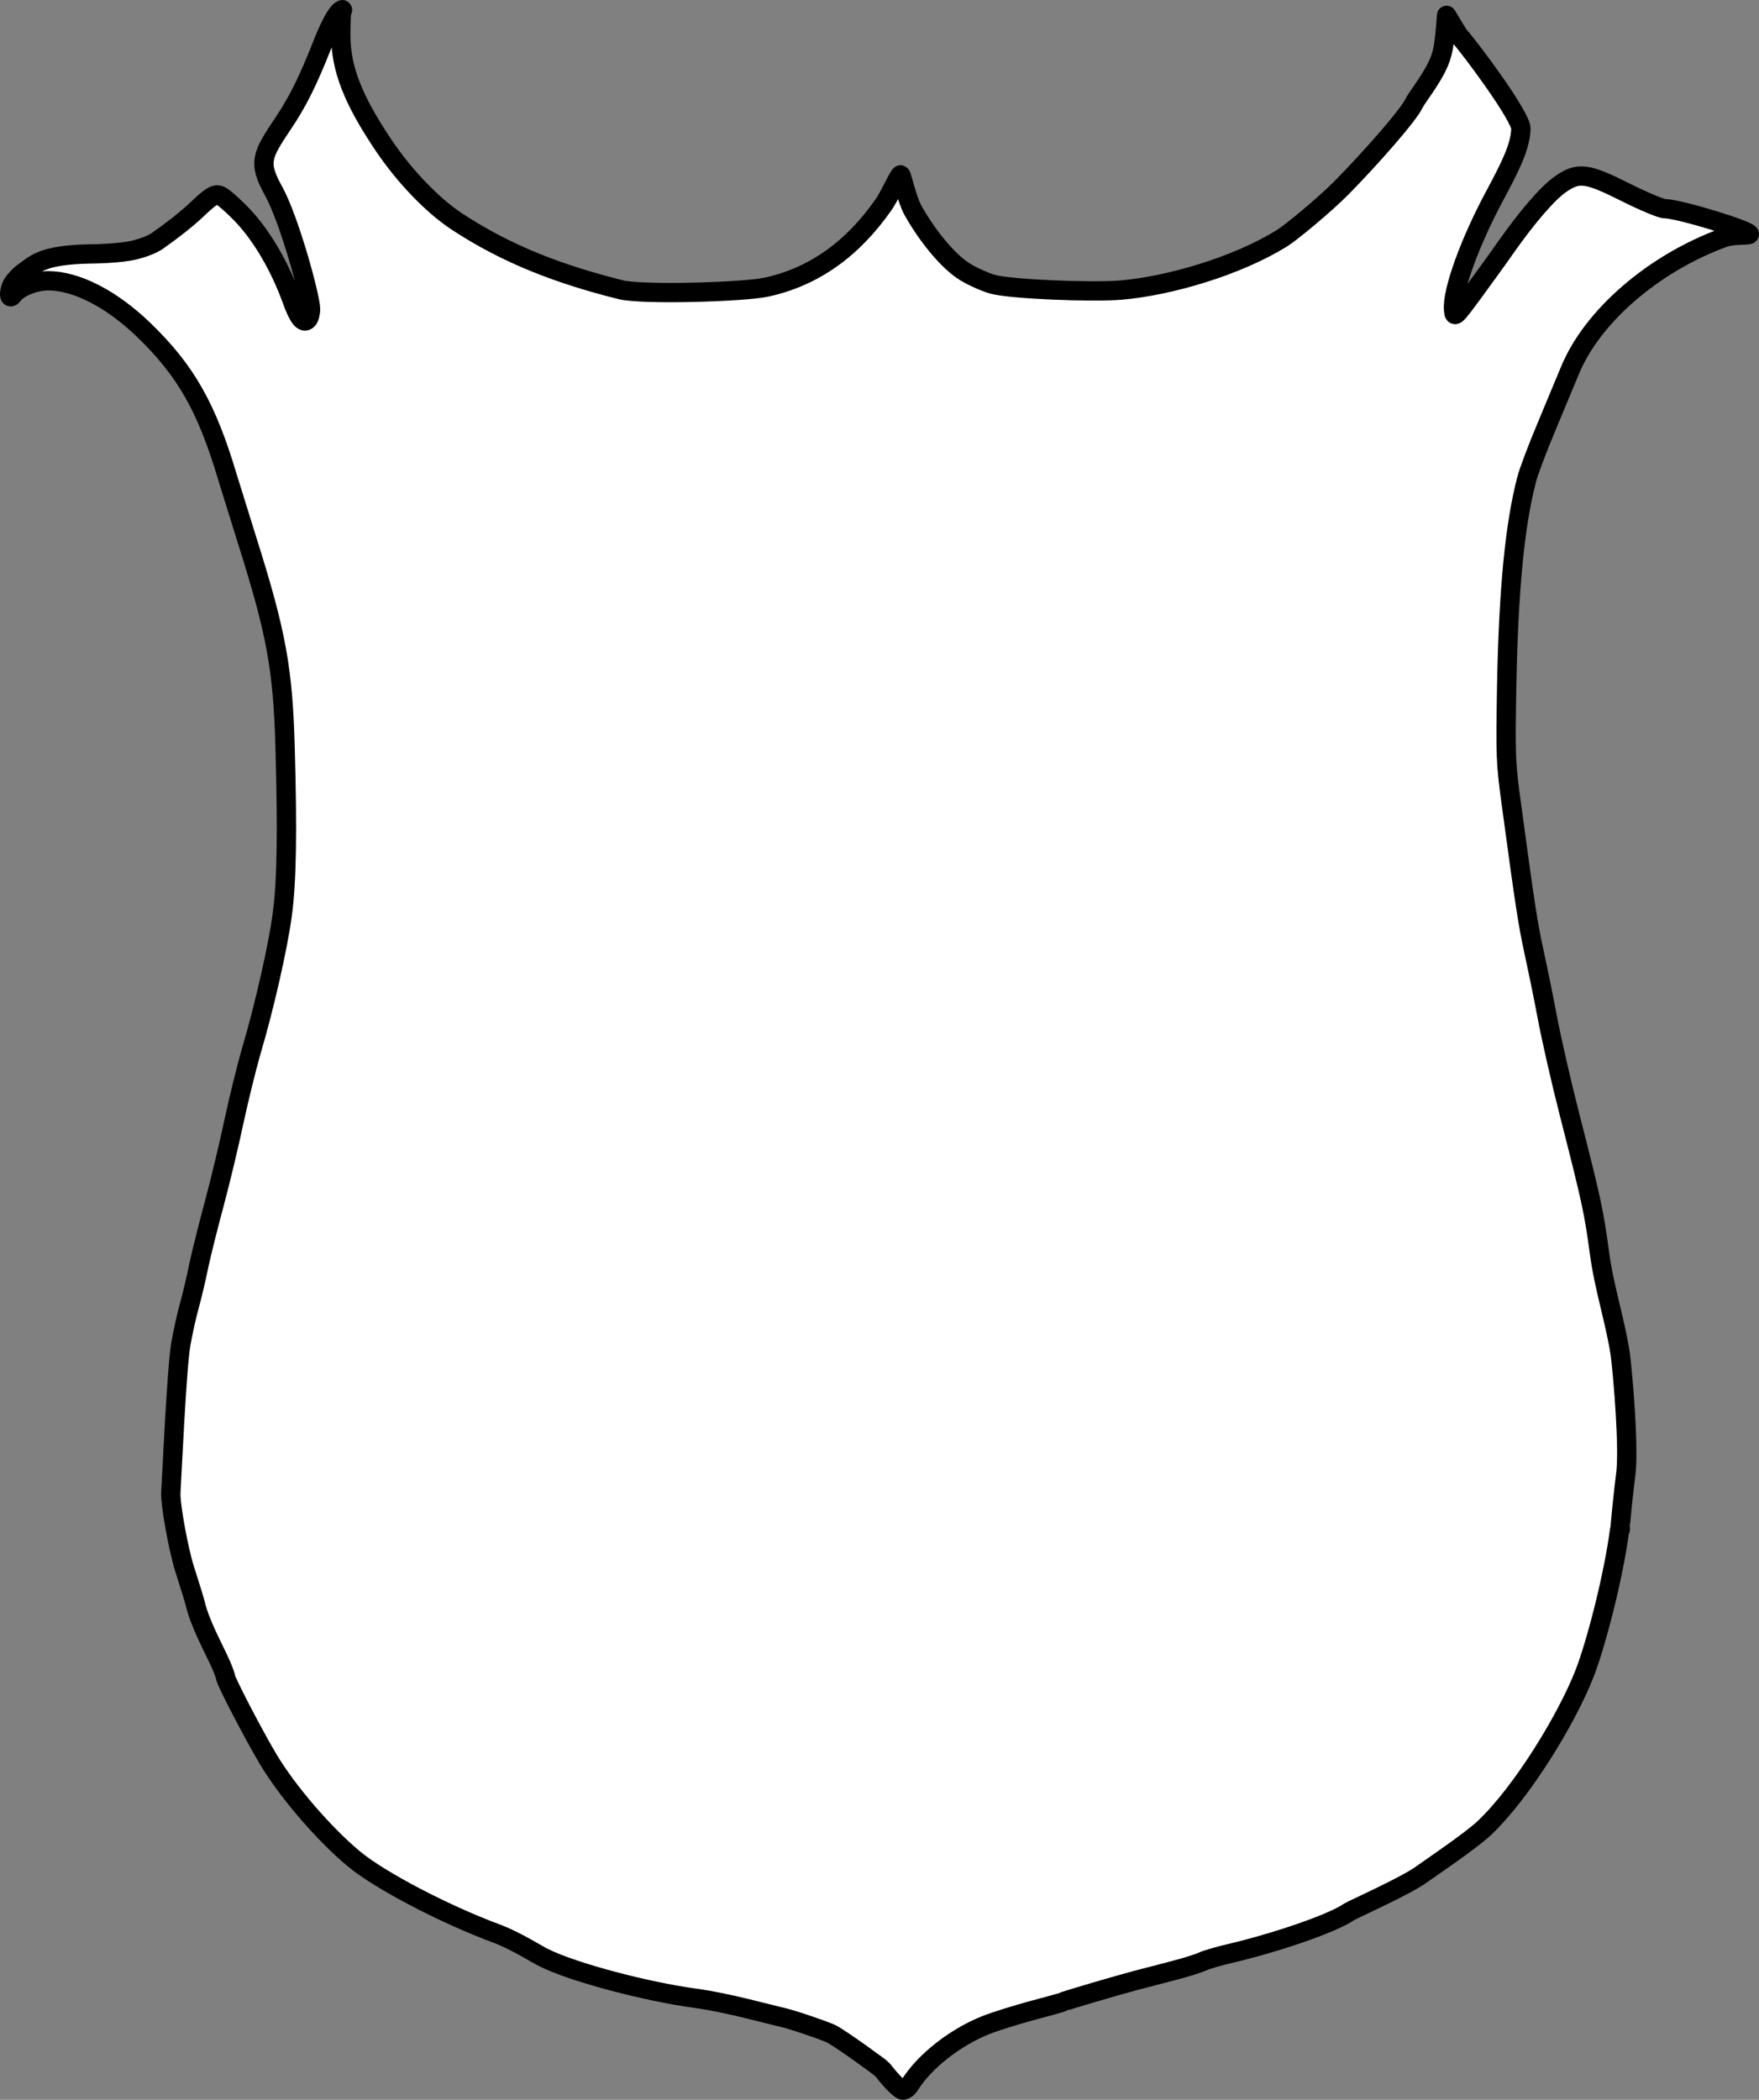 <?xml version="1.0" encoding="UTF-8" standalone="no"?>
<!DOCTYPE svg PUBLIC "-//W3C//DTD SVG 1.1//EN" "http://www.w3.org/Graphics/SVG/1.1/DTD/svg11.dtd">
<svg xmlns:dc="http://purl.org/dc/elements/1.1/" xmlns:xl="http://www.w3.org/1999/xlink" xmlns="http://www.w3.org/2000/svg" version="1.1" viewBox="121.069 176.691 364.225 434.701" width="364.225" height="434.701">
  <rect x="121.069" y="176.691" width="364.225" height="434.701" fill="#808080" stroke="none"/>
  <defs>
    <clipPath id="artboard_clip_path">
      <path d="M 121.069 176.691 L 485.294 176.691 L 485.294 611.393 L 121.069 611.393 Z"/>
    </clipPath>
    <clipPath id="outer_stroke_clip_path">
      <path d="M 121.069 176.691 L 485.294 176.691 L 485.294 611.393 L 121.069 611.393 Z M 159.256 501.384 L 159.256 501.384 C 158.067 497.618 156.271 488.049 156.448 485.535 C 156.626 483.02 157.615 460.257 158.51 454.934 C 158.958 452.447 159.754 448.766 160.351 446.726 C 160.898 444.687 161.793 440.956 162.291 438.419 C 162.838 435.931 164.281 430.111 165.524 425.535 C 166.768 420.908 168.559 413.347 169.554 408.671 C 170.548 404.045 172.14 397.628 173.036 394.494 C 175.821 385.142 178.607 372.755 179.503 366.139 C 180.448 359.175 180.597 348.927 180.099 331.317 C 179.652 315.2 178.259 307.639 172.389 289.034 C 170.897 284.258 169.006 278.19 168.21 275.603 C 163.883 261.027 159.555 253.416 150.8 244.96 C 144.084 238.493 136.821 234.812 131.001 234.812 C 128.215 234.862 124.902 236.16 123.72 237.797 C 122.739 239.115 122.915 236.31 123.923 235.114 C 124.382 234.539 124.961 233.839 125.592 233.341 C 128.348 231.44 129.455 229.454 139.802 229.255 C 139.802 229.255 145.738 229.246 149.036 228.416 C 152.335 227.586 153.7 226.525 153.7 226.525 C 156.286 224.734 159.654 222.127 161.644 220.236 C 164.629 217.401 165.474 216.854 166.469 217.103 C 167.116 217.252 169.355 219.242 171.444 221.43 C 175.423 225.708 179.055 231.976 181.492 238.692 C 182.835 242.473 183.88 243.766 184.775 242.87 C 185.074 242.572 185.372 241.577 185.372 240.682 C 185.372 238.194 180.953 222.058 177.724 216.251 C 174.429 210.308 175.274 208.845 179.702 202.229 C 182.636 197.901 184.875 193.374 187.661 186.31 C 190.844 178.152 191.995 178.756 191.995 178.756 C 191.995 178.756 191.64 177.704 191.64 184.072 C 191.64 190.837 194.128 197.304 200.495 206.756 C 204.773 213.123 210.543 219.142 215.568 222.475 C 226.114 229.439 237.101 233.544 249.637 236.678 C 254.064 237.772 275.231 237.163 279.857 236.118 C 289.558 233.979 297.597 228.295 304.064 218.993 C 305.258 217.302 307.261 212.794 307.559 212.894 C 307.808 212.993 308.834 217.881 310.077 220.169 C 312.764 225.044 317.259 230.802 320.99 233.04 C 322.483 233.936 325.057 235.11 326.698 235.558 C 330.38 236.553 346.795 237.249 353.113 236.752 C 363.161 235.906 377.115 231.815 386.467 226.045 C 388.258 224.951 395.31 219.155 398.991 215.424 C 404.562 209.753 412.633 200.688 413.877 198.051 C 414.275 197.205 416.09 194.866 417.483 192.528 C 418.876 190.24 419.7 188.345 420.045 185.751 C 420.391 183.158 420.605 179.875 420.605 179.875 L 423.055 183.923 C 425.293 186.36 436.096 200.811 435.995 203.38 C 435.851 207.03 433.949 210.884 430.815 216.754 C 425.492 226.554 421.662 237.05 422.06 240.881 C 422.209 242.473 422.308 242.423 425.94 237.498 C 427.979 234.712 431.064 230.484 432.755 228.046 C 437.381 221.48 441.51 216.705 444.196 214.814 C 447.927 212.228 449.668 212.476 457.777 216.555 C 461.458 218.396 465.04 219.888 465.736 219.888 C 468.721 219.888 483.731 224.509 483.284 225.205 C 483.184 225.454 479.764 225.211 478.073 225.858 C 463.547 231.131 450.763 242.124 446.136 253.416 C 445.44 255.108 443.301 260.182 441.411 264.758 C 439.471 269.335 437.58 274.359 437.182 275.951 C 434.695 285.502 433.451 298.734 433.053 318.384 C 432.805 333.456 432.805 334.402 434.098 343.754 C 436.884 364.398 437.481 368.079 438.625 373.352 C 439.272 376.337 440.565 382.505 441.411 387.032 C 442.256 391.559 444.296 400.513 445.937 406.93 C 450.663 425.385 451.111 427.574 452.255 436.031 C 453.25 443.493 455.643 450.61 456.583 457.173 C 457.11 461.297 458.462 476.836 457.666 482.208 C 457.318 484.695 456.497 492.84 456.547 492.99 C 456.547 493.005 456.7 493.447 456.419 493.49 C 455.223 502.754 451.629 516.837 449.146 523.21 C 445.565 532.363 436.399 547.548 428.44 555.109 C 425.604 557.795 417.21 563.429 415.568 564.623 C 412.385 567.01 401.149 572.016 400.452 572.463 C 396.721 575.05 384.353 579.098 375.797 581.088 C 373.459 581.635 370.872 582.381 370.026 582.779 C 369.181 583.177 366.345 584.072 363.758 584.719 C 361.172 585.415 357.789 586.261 356.297 586.659 C 352.218 587.753 341.323 590.937 340.975 591.186 C 340.776 591.285 337.941 592.081 334.707 592.927 C 331.424 593.822 327.096 595.165 325.106 595.961 C 318.789 598.498 312.521 603.423 309.487 608.248 C 309.138 608.895 308.442 609.393 308.044 609.393 C 307.298 609.393 304.735 606.411 303.745 605.095 C 303.513 604.785 294.7 598.387 293.009 597.641 C 291.268 596.895 285.472 594.88 282.935 594.283 C 280.398 593.736 271.693 591.261 265.027 590.366 C 255.078 589.023 239.856 585.056 233.688 581.971 C 232.394 581.374 227.954 578.501 223.975 577.009 C 213.23 573.029 199.848 566.065 194.376 561.538 C 188.158 556.364 180.597 547.609 176.518 540.744 C 173.483 535.621 167.763 524.627 167.763 523.881 C 167.763 523.582 167.116 521.891 166.32 520.2 C 164.828 517.016 162.44 512.639 161.495 508.659 C 161.197 507.416 160.052 503.971 159.256 501.384 Z"/>
    </clipPath>
  </defs>
  <g id="Spanish_Renaissance_(1)" fill="none" stroke-opacity="1" stroke-dasharray="none" stroke="none" fill-opacity="1">
    <title>Spanish Renaissance (1)</title>
    <g id="Spanish_Renaissance_(1)_Layer_2" clip-path="url(#artboard_clip_path)">
      <title>Layer 2</title>
      <g id="Graphic_14">
        <path d="M 159.256 501.384 C 160.052 503.971 161.197 507.416 161.495 508.659 C 162.44 512.639 164.828 517.016 166.32 520.2 C 167.116 521.891 167.763 523.582 167.763 523.881 C 167.763 524.627 173.483 535.621 176.518 540.744 C 180.597 547.609 188.158 556.364 194.376 561.538 C 199.848 566.065 213.23 573.029 223.975 577.009 C 227.954 578.501 232.394 581.374 233.688 581.971 C 239.856 585.056 255.078 589.023 265.027 590.366 C 271.693 591.261 280.398 593.736 282.935 594.283 C 285.472 594.88 291.268 596.895 293.009 597.641 C 294.7 598.387 303.513 604.785 303.745 605.095 C 304.735 606.411 307.298 609.393 308.044 609.393 C 308.442 609.393 309.138 608.895 309.487 608.248 C 312.521 603.423 318.789 598.498 325.106 595.961 C 327.096 595.165 331.424 593.822 334.707 592.927 C 337.941 592.081 340.776 591.285 340.975 591.186 C 341.323 590.937 352.218 587.753 356.297 586.659 C 357.789 586.261 361.172 585.415 363.758 584.719 C 366.345 584.072 369.181 583.177 370.026 582.779 C 370.872 582.381 373.459 581.635 375.797 581.088 C 384.353 579.098 396.721 575.05 400.452 572.463 C 401.149 572.016 412.385 567.01 415.568 564.623 C 417.21 563.429 425.604 557.795 428.44 555.109 C 436.399 547.548 445.565 532.363 449.146 523.21 C 451.629 516.837 455.223 502.754 456.419 493.49 C 456.7 493.447 456.547 493.005 456.547 492.99 C 456.497 492.84 457.318 484.695 457.666 482.208 C 458.462 476.836 457.11 461.297 456.583 457.173 C 455.643 450.61 453.25 443.493 452.255 436.031 C 451.111 427.574 450.663 425.385 445.937 406.93 C 444.296 400.513 442.256 391.559 441.411 387.032 C 440.565 382.505 439.272 376.337 438.625 373.352 C 437.481 368.079 436.884 364.398 434.098 343.754 C 432.805 334.402 432.805 333.456 433.053 318.384 C 433.451 298.734 434.695 285.502 437.182 275.951 C 437.58 274.359 439.471 269.335 441.411 264.758 C 443.301 260.182 445.44 255.108 446.136 253.416 C 450.763 242.124 463.547 231.131 478.073 225.858 C 479.764 225.211 483.184 225.454 483.284 225.205 C 483.731 224.509 468.721 219.888 465.736 219.888 C 465.04 219.888 461.458 218.396 457.777 216.555 C 449.668 212.476 447.927 212.228 444.196 214.814 C 441.51 216.705 437.381 221.48 432.755 228.046 C 431.064 230.484 427.979 234.712 425.94 237.498 C 422.308 242.423 422.209 242.473 422.06 240.881 C 421.662 237.05 425.492 226.554 430.815 216.754 C 433.949 210.884 435.851 207.03 435.995 203.38 C 436.096 200.811 425.293 186.36 423.055 183.923 L 420.605 179.875 C 420.605 179.875 420.391 183.158 420.045 185.751 C 419.7 188.345 418.876 190.24 417.483 192.528 C 416.09 194.866 414.275 197.205 413.877 198.051 C 412.633 200.688 404.562 209.753 398.991 215.424 C 395.31 219.155 388.258 224.951 386.467 226.045 C 377.115 231.815 363.161 235.906 353.113 236.752 C 346.795 237.249 330.38 236.553 326.698 235.558 C 325.057 235.11 322.483 233.936 320.99 233.04 C 317.259 230.802 312.764 225.044 310.077 220.169 C 308.834 217.881 307.808 212.993 307.559 212.894 C 307.261 212.794 305.258 217.302 304.064 218.993 C 297.597 228.295 289.558 233.979 279.857 236.118 C 275.231 237.163 254.064 237.772 249.637 236.678 C 237.101 233.544 226.114 229.439 215.568 222.475 C 210.543 219.142 204.773 213.123 200.495 206.756 C 194.128 197.304 191.64 190.837 191.64 184.072 C 191.64 177.704 191.995 178.756 191.995 178.756 C 191.995 178.756 190.844 178.152 187.661 186.31 C 184.875 193.374 182.636 197.901 179.702 202.229 C 175.274 208.845 174.429 210.308 177.724 216.251 C 180.953 222.058 185.372 238.194 185.372 240.682 C 185.372 241.577 185.074 242.572 184.775 242.87 C 183.88 243.766 182.835 242.473 181.492 238.692 C 179.055 231.976 175.423 225.708 171.444 221.43 C 169.355 219.242 167.116 217.252 166.469 217.103 C 165.474 216.854 164.629 217.401 161.644 220.236 C 159.654 222.127 156.286 224.734 153.7 226.525 C 153.7 226.525 152.335 227.586 149.036 228.416 C 145.738 229.246 139.802 229.255 139.802 229.255 C 129.455 229.454 128.348 231.44 125.592 233.341 C 124.961 233.839 124.382 234.539 123.923 235.114 C 122.915 236.31 122.739 239.115 123.72 237.797 C 124.902 236.16 128.215 234.862 131.001 234.812 C 136.821 234.812 144.084 238.493 150.8 244.96 C 159.555 253.416 163.883 261.027 168.21 275.603 C 169.006 278.19 170.897 284.258 172.389 289.034 C 178.259 307.639 179.652 315.2 180.099 331.317 C 180.597 348.927 180.448 359.175 179.503 366.139 C 178.607 372.755 175.821 385.142 173.036 394.494 C 172.14 397.628 170.548 404.045 169.554 408.671 C 168.559 413.347 166.768 420.908 165.524 425.535 C 164.281 430.111 162.838 435.931 162.291 438.419 C 161.793 440.956 160.898 444.687 160.351 446.726 C 159.754 448.766 158.958 452.447 158.51 454.934 C 157.615 460.257 156.626 483.02 156.448 485.535 C 156.271 488.049 158.067 497.618 159.256 501.384 Z" fill="white"/>
        <path d="M 159.256 501.384 C 160.052 503.971 161.197 507.416 161.495 508.659 C 162.44 512.639 164.828 517.016 166.32 520.2 C 167.116 521.891 167.763 523.582 167.763 523.881 C 167.763 524.627 173.483 535.621 176.518 540.744 C 180.597 547.609 188.158 556.364 194.376 561.538 C 199.848 566.065 213.23 573.029 223.975 577.009 C 227.954 578.501 232.394 581.374 233.688 581.971 C 239.856 585.056 255.078 589.023 265.027 590.366 C 271.693 591.261 280.398 593.736 282.935 594.283 C 285.472 594.88 291.268 596.895 293.009 597.641 C 294.7 598.387 303.513 604.785 303.745 605.095 C 304.735 606.411 307.298 609.393 308.044 609.393 C 308.442 609.393 309.138 608.895 309.487 608.248 C 312.521 603.423 318.789 598.498 325.106 595.961 C 327.096 595.165 331.424 593.822 334.707 592.927 C 337.941 592.081 340.776 591.285 340.975 591.186 C 341.323 590.937 352.218 587.753 356.297 586.659 C 357.789 586.261 361.172 585.415 363.758 584.719 C 366.345 584.072 369.181 583.177 370.026 582.779 C 370.872 582.381 373.459 581.635 375.797 581.088 C 384.353 579.098 396.721 575.05 400.452 572.463 C 401.149 572.016 412.385 567.01 415.568 564.623 C 417.21 563.429 425.604 557.795 428.44 555.109 C 436.399 547.548 445.565 532.363 449.146 523.21 C 451.629 516.837 455.223 502.754 456.419 493.49 C 456.7 493.447 456.547 493.005 456.547 492.99 C 456.497 492.84 457.318 484.695 457.666 482.208 C 458.462 476.836 457.11 461.297 456.583 457.173 C 455.643 450.61 453.25 443.493 452.255 436.031 C 451.111 427.574 450.663 425.385 445.937 406.93 C 444.296 400.513 442.256 391.559 441.411 387.032 C 440.565 382.505 439.272 376.337 438.625 373.352 C 437.481 368.079 436.884 364.398 434.098 343.754 C 432.805 334.402 432.805 333.456 433.053 318.384 C 433.451 298.734 434.695 285.502 437.182 275.951 C 437.58 274.359 439.471 269.335 441.411 264.758 C 443.301 260.182 445.44 255.108 446.136 253.416 C 450.763 242.124 463.547 231.131 478.073 225.858 C 479.764 225.211 483.184 225.454 483.284 225.205 C 483.731 224.509 468.721 219.888 465.736 219.888 C 465.04 219.888 461.458 218.396 457.777 216.555 C 449.668 212.476 447.927 212.228 444.196 214.814 C 441.51 216.705 437.381 221.48 432.755 228.046 C 431.064 230.484 427.979 234.712 425.94 237.498 C 422.308 242.423 422.209 242.473 422.06 240.881 C 421.662 237.05 425.492 226.554 430.815 216.754 C 433.949 210.884 435.851 207.03 435.995 203.38 C 436.096 200.811 425.293 186.36 423.055 183.923 L 420.605 179.875 C 420.605 179.875 420.391 183.158 420.045 185.751 C 419.7 188.345 418.876 190.24 417.483 192.528 C 416.09 194.866 414.275 197.205 413.877 198.051 C 412.633 200.688 404.562 209.753 398.991 215.424 C 395.31 219.155 388.258 224.951 386.467 226.045 C 377.115 231.815 363.161 235.906 353.113 236.752 C 346.795 237.249 330.38 236.553 326.698 235.558 C 325.057 235.11 322.483 233.936 320.99 233.04 C 317.259 230.802 312.764 225.044 310.077 220.169 C 308.834 217.881 307.808 212.993 307.559 212.894 C 307.261 212.794 305.258 217.302 304.064 218.993 C 297.597 228.295 289.558 233.979 279.857 236.118 C 275.231 237.163 254.064 237.772 249.637 236.678 C 237.101 233.544 226.114 229.439 215.568 222.475 C 210.543 219.142 204.773 213.123 200.495 206.756 C 194.128 197.304 191.64 190.837 191.64 184.072 C 191.64 177.704 191.995 178.756 191.995 178.756 C 191.995 178.756 190.844 178.152 187.661 186.31 C 184.875 193.374 182.636 197.901 179.702 202.229 C 175.274 208.845 174.429 210.308 177.724 216.251 C 180.953 222.058 185.372 238.194 185.372 240.682 C 185.372 241.577 185.074 242.572 184.775 242.87 C 183.88 243.766 182.835 242.473 181.492 238.692 C 179.055 231.976 175.423 225.708 171.444 221.43 C 169.355 219.242 167.116 217.252 166.469 217.103 C 165.474 216.854 164.629 217.401 161.644 220.236 C 159.654 222.127 156.286 224.734 153.7 226.525 C 153.7 226.525 152.335 227.586 149.036 228.416 C 145.738 229.246 139.802 229.255 139.802 229.255 C 129.455 229.454 128.348 231.44 125.592 233.341 C 124.961 233.839 124.382 234.539 123.923 235.114 C 122.915 236.31 122.739 239.115 123.72 237.797 C 124.902 236.16 128.215 234.862 131.001 234.812 C 136.821 234.812 144.084 238.493 150.8 244.96 C 159.555 253.416 163.883 261.027 168.21 275.603 C 169.006 278.19 170.897 284.258 172.389 289.034 C 178.259 307.639 179.652 315.2 180.099 331.317 C 180.597 348.927 180.448 359.175 179.503 366.139 C 178.607 372.755 175.821 385.142 173.036 394.494 C 172.14 397.628 170.548 404.045 169.554 408.671 C 168.559 413.347 166.768 420.908 165.524 425.535 C 164.281 430.111 162.838 435.931 162.291 438.419 C 161.793 440.956 160.898 444.687 160.351 446.726 C 159.754 448.766 158.958 452.447 158.51 454.934 C 157.615 460.257 156.626 483.02 156.448 485.535 C 156.271 488.049 158.067 497.618 159.256 501.384 Z" stroke="black" stroke-linecap="round" stroke-linejoin="round" stroke-width="4" clip-path="url(#outer_stroke_clip_path)"/>
      </g>
    </g>
  </g>
</svg>
